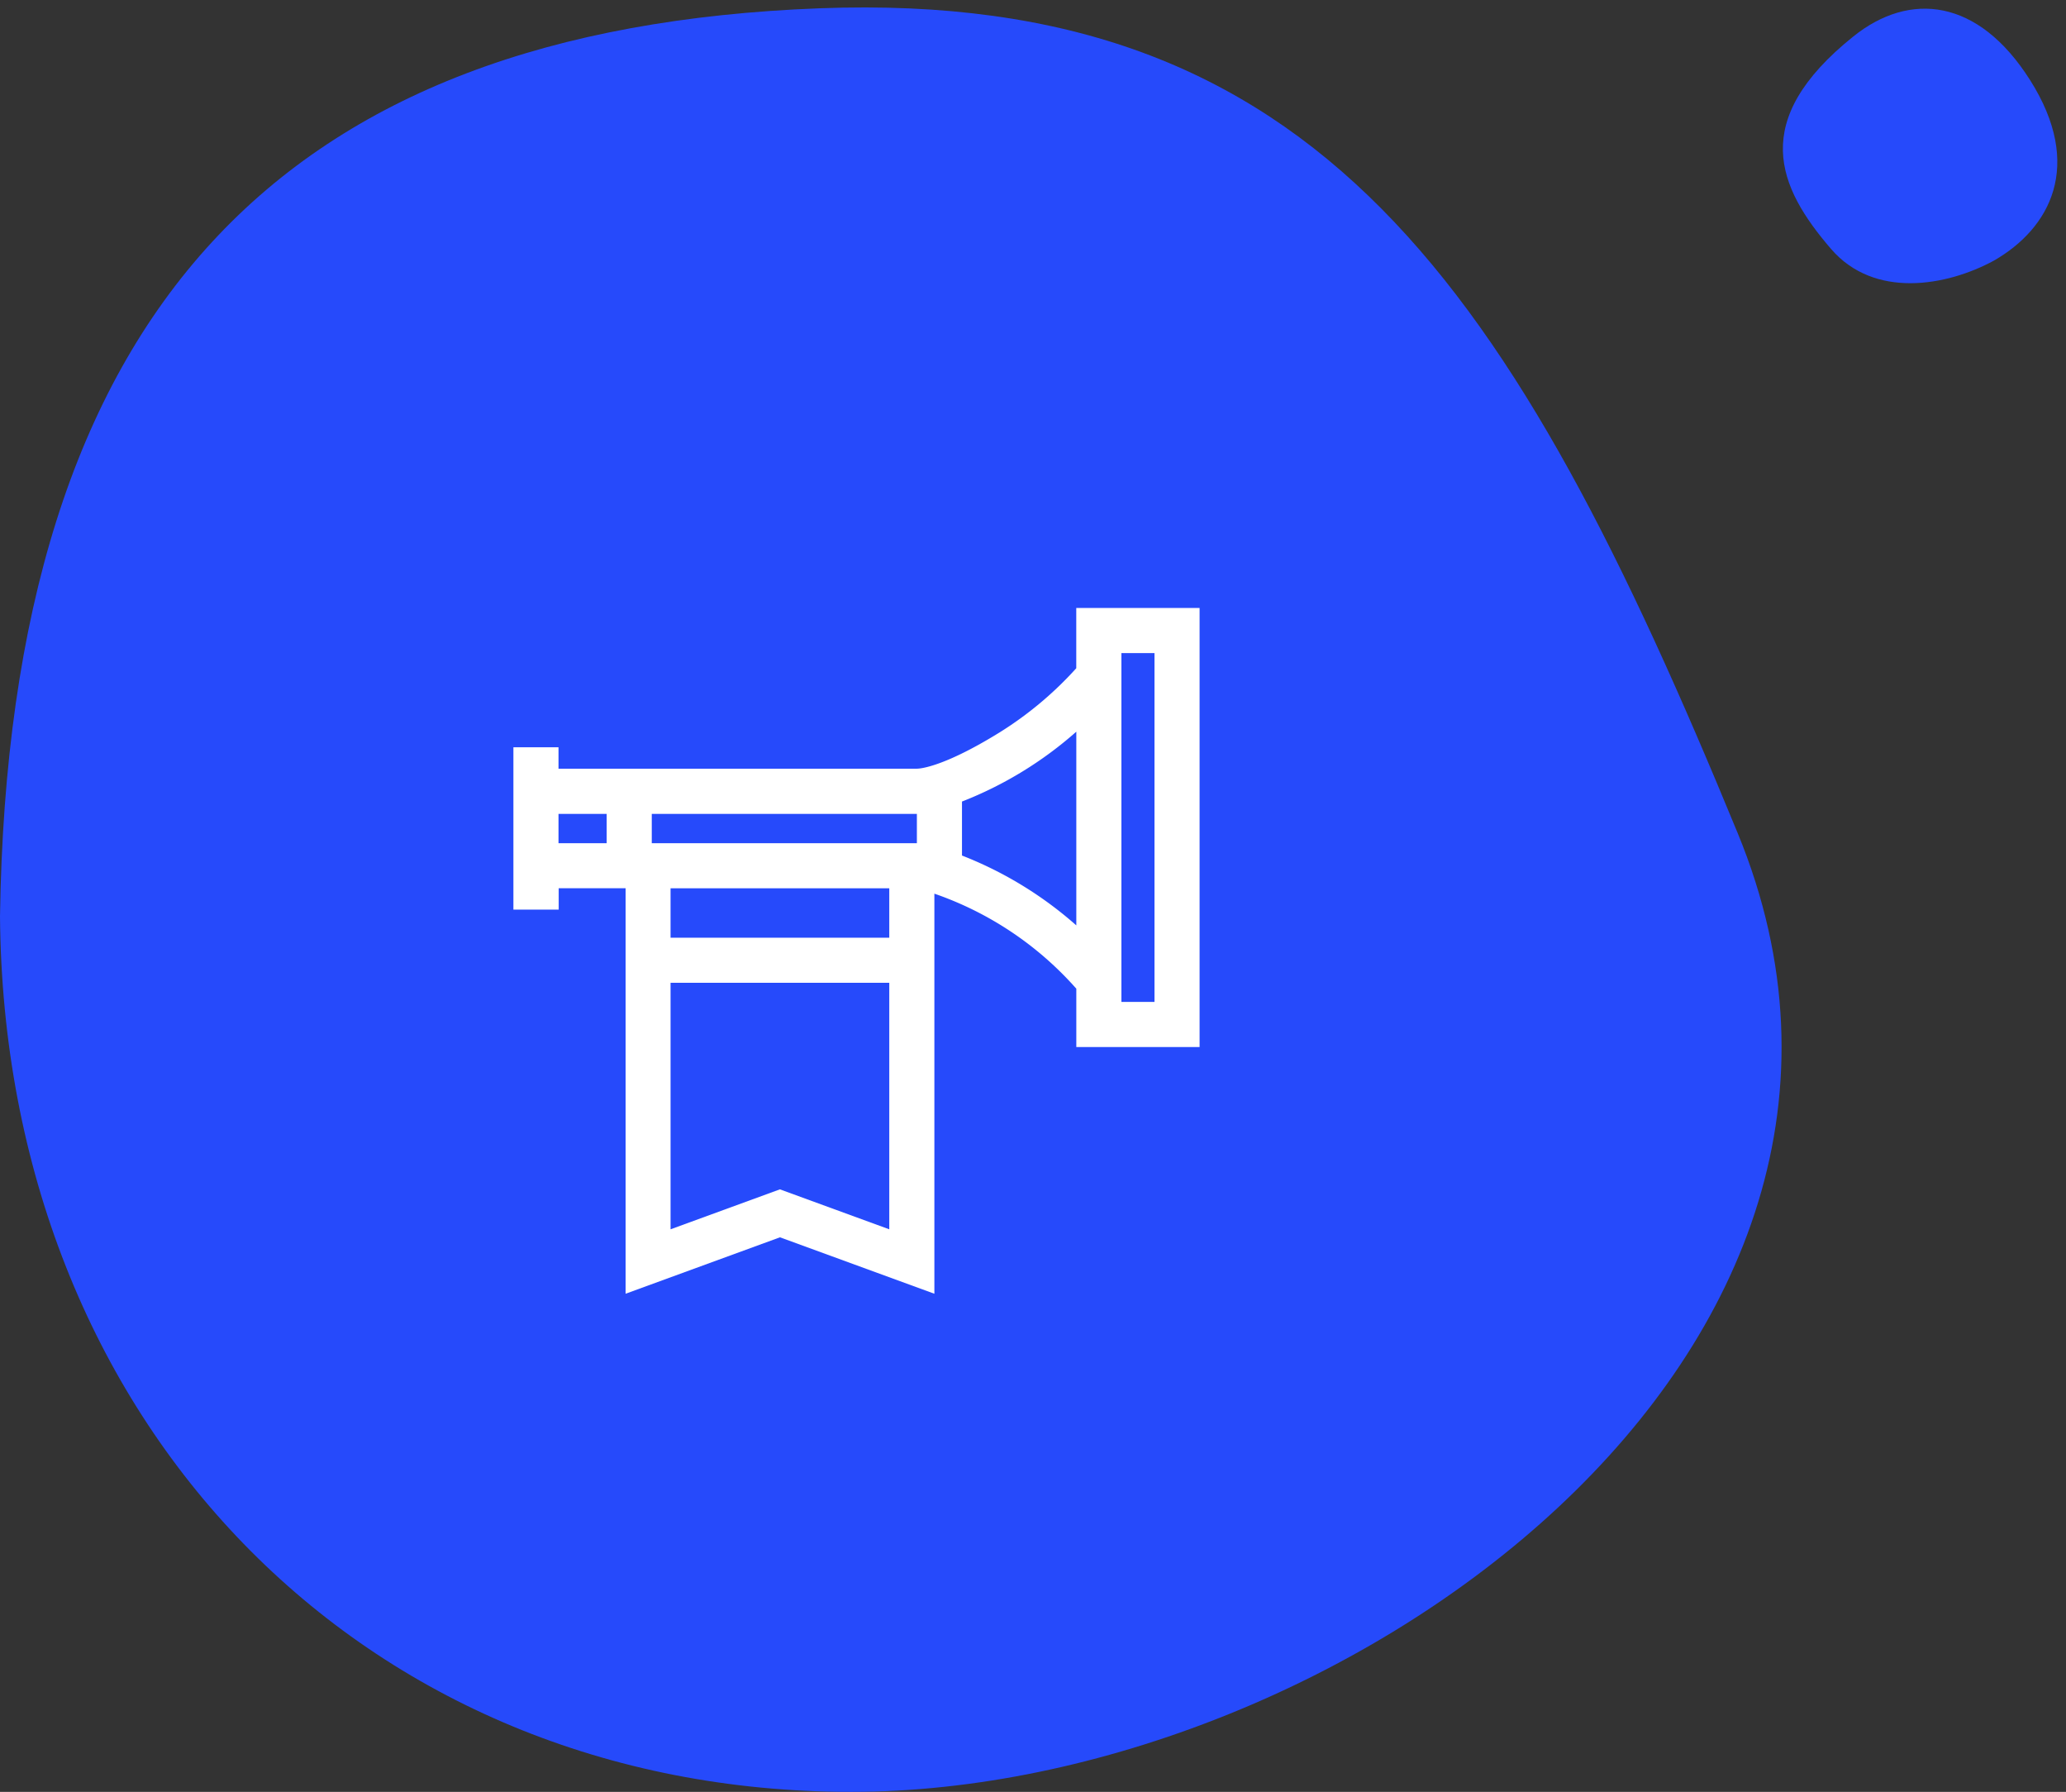 <?xml version="1.0" encoding="UTF-8"?> <svg xmlns="http://www.w3.org/2000/svg" width="120.434" height="104.433" viewBox="0 0 120.434 104.433"><rect x="0" y="0" width="120.434" height="104.433" fill="#333333" stroke="none"/><defs><style>.a,.b{fill:#264afb;}.b{stroke:rgba(0,0,0,0);}.c{fill:#fff;fill-rule:evenodd;}</style></defs><g transform="translate(-457 -2535.494)"><g transform="translate(560.855 2535.927) rotate(90)"><path class="a" d="M48.122,2.559C78.411-9.9,104,25.7,104,54.233s-21.557,49.389-51.026,49.622C17.541,103.342,1.235,87.323.05,56.079-1.054,26.991,16.285,15.657,48.122,2.559Z" transform="translate(0 0)"></path></g><path class="b" d="M14.009,13.185c2.908-2.51,2.175-6.722.676-9.486C12.8.413,9.138-1.56,4.168,1.584-.613,4.608-1.022,8.609,1.626,11.9,6.52,17.995,10.395,16.3,14.009,13.185Z" transform="translate(576.928 2536) rotate(90)"></path><g transform="translate(486.928 5213.507)"><path class="c" d="M40-2616.991H32.814v-3.4a19.568,19.568,0,0,0-8.274-5.538v23.317l-9-3.289-9,3.289v-23.634h-3.9v1.247H0v-9.461H2.629v1.247H23.52c.007,0,1.325.046,4.8-2.1a20.911,20.911,0,0,0,4.491-3.754v-3.512H40Zm-18.089,10.624-6.375-2.329-6.375,2.329v-14.367h12.75Zm13.532-13.253h1.928v-20.331H35.443Zm-26.282-3.743h12.75v-2.878H9.161Zm23.653-12.007a22.289,22.289,0,0,1-6.665,4.072v3.147a22.281,22.281,0,0,1,6.665,4.071Zm-30.185,6.5H5.437v-1.709H2.629Zm5.437,0H23.52v-1.709H8.066Z"></path></g></g></svg> 